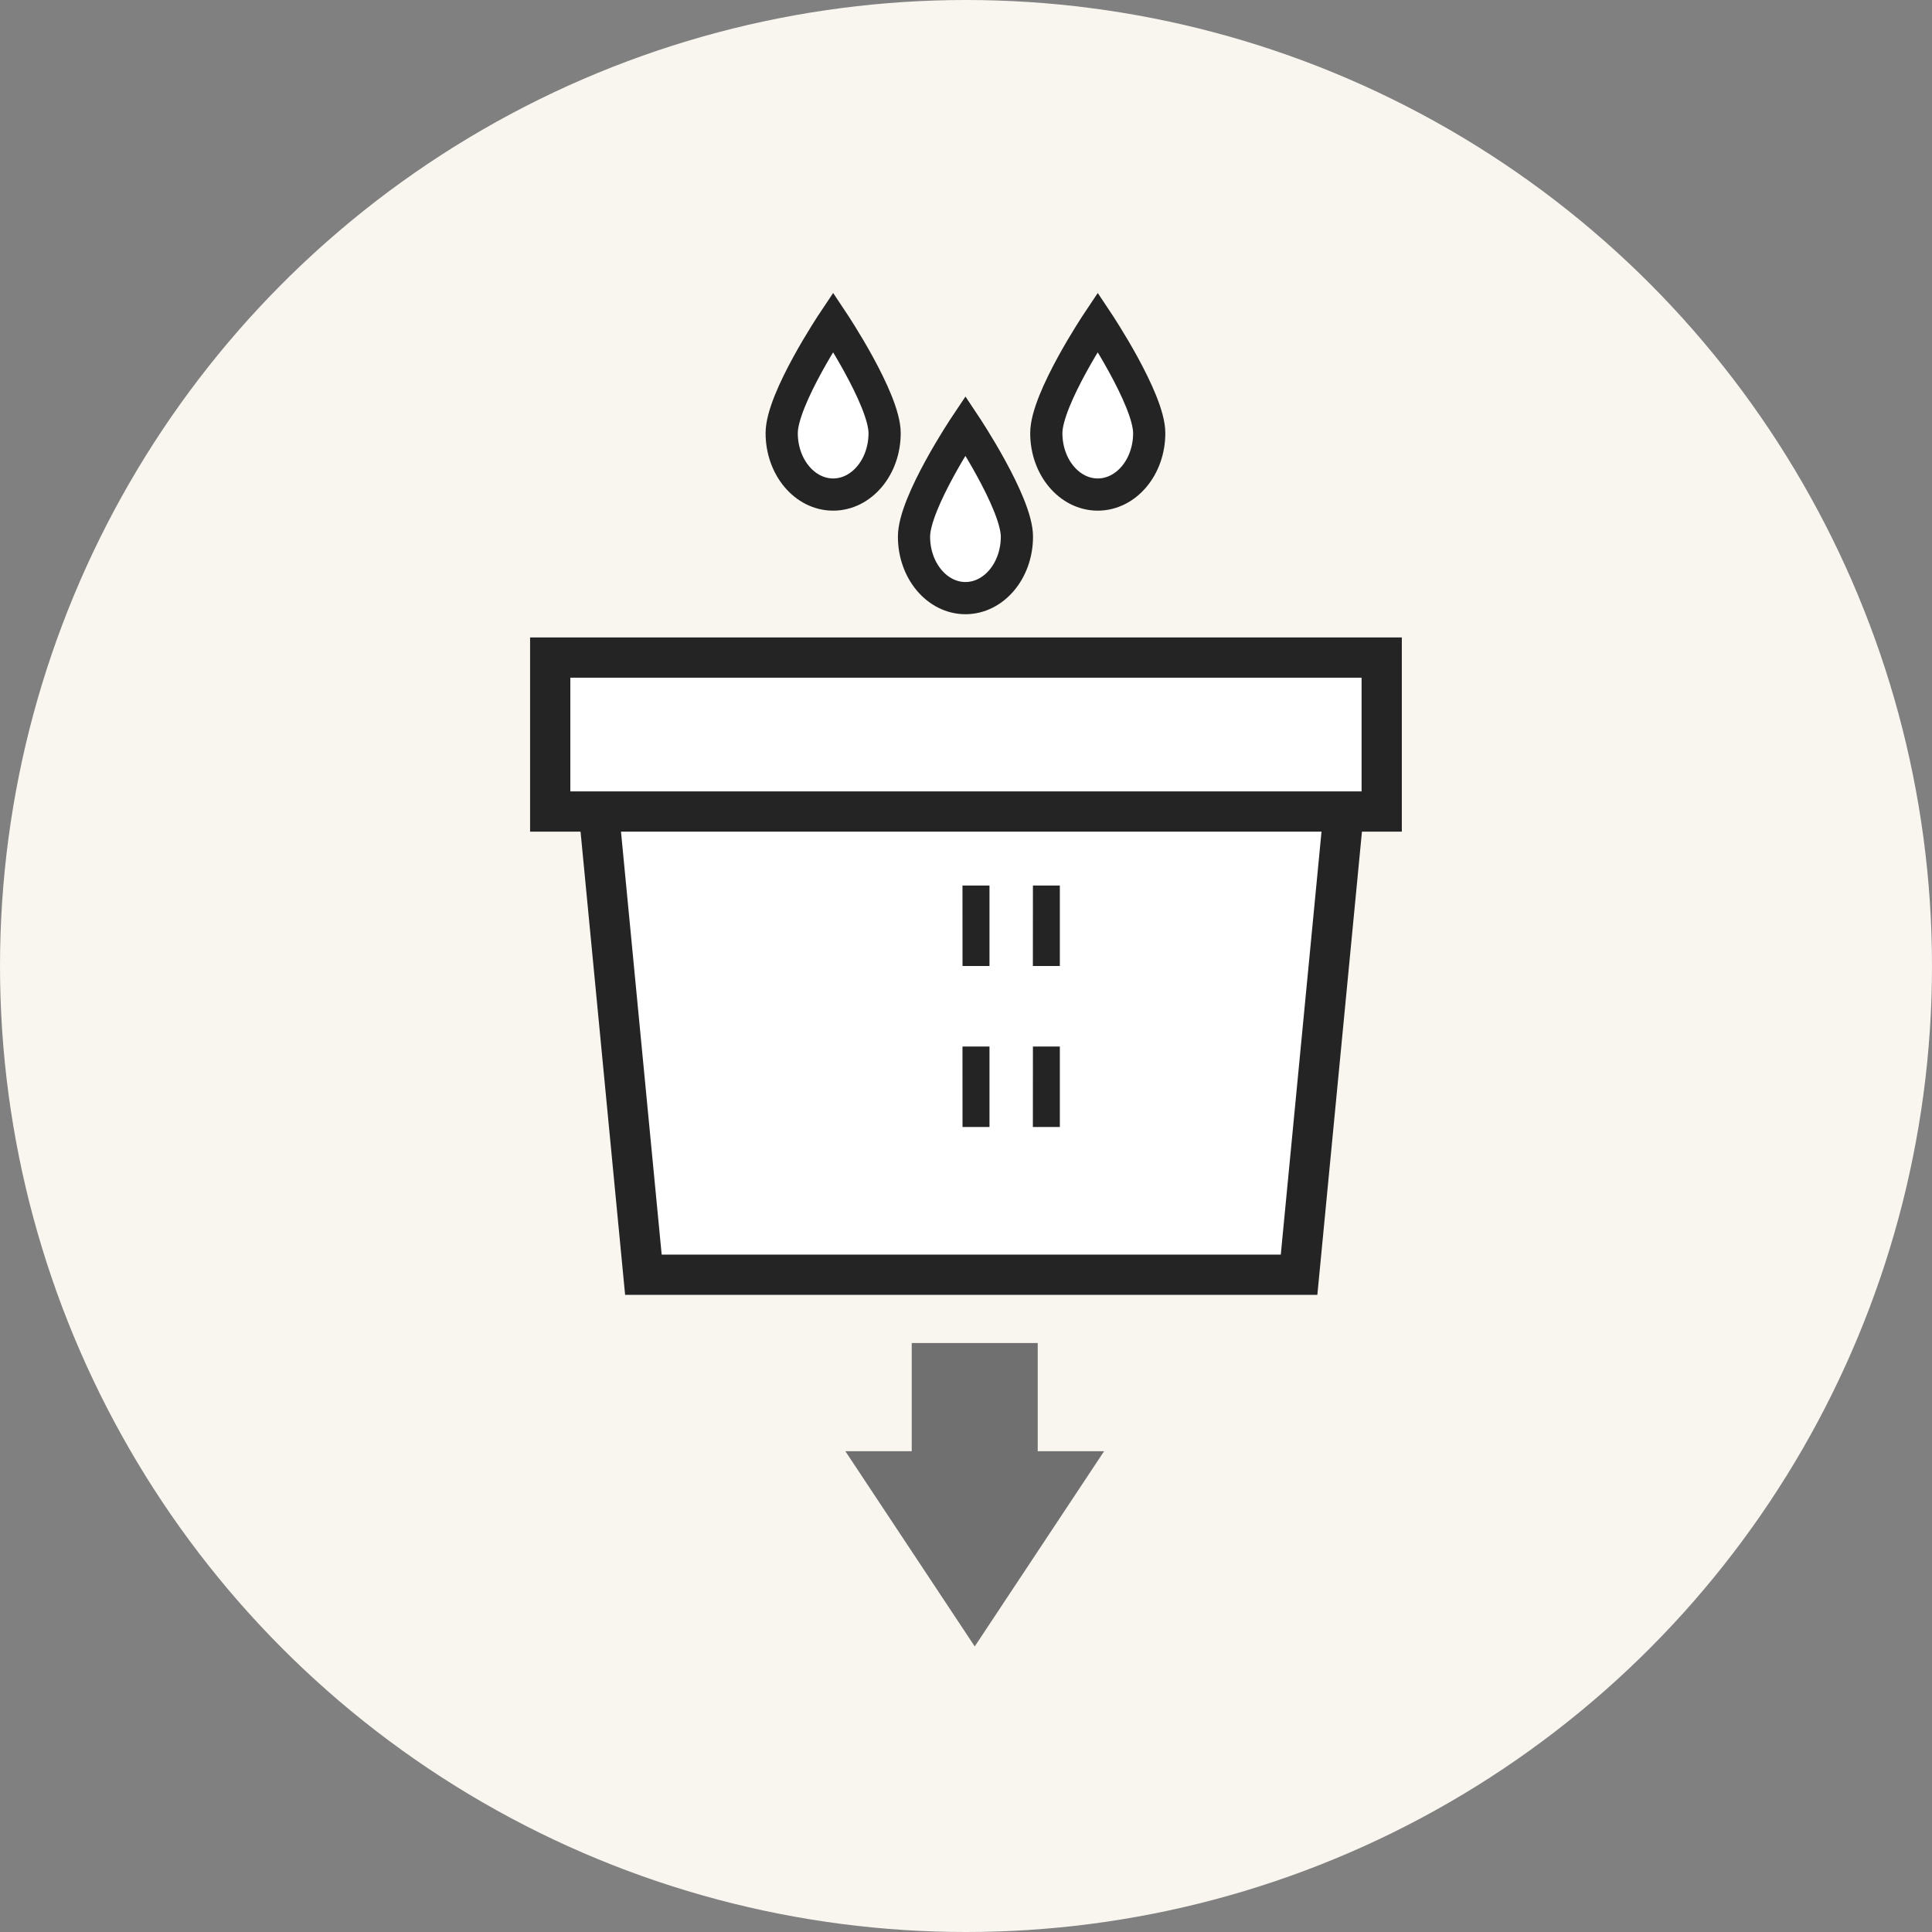 <svg width="48" height="48" fill="none" xmlns="http://www.w3.org/2000/svg"><rect width="100%" height="100%" fill="#808080" stroke="none"/><circle cx="24" cy="24" r="24" fill="#F9F5EF"/><path d="m14.835 19.717 1.15 11.953h16.29l1.151-11.953H14.834Z" fill="#fff" stroke="#242424"/><path d="M34.329 16.337H13.67v3.825h20.658v-3.825Z" fill="#fff" stroke="#242424"/><path d="M21.978 10.76c0 .849-.576 1.527-1.279 1.527-.702 0-1.278-.678-1.278-1.527 0-.848 1.278-2.76 1.278-2.76s1.279 1.92 1.279 2.76Zm3.287 2.572c0 .849-.576 1.528-1.279 1.528-.702 0-1.278-.679-1.278-1.527 0-.85 1.278-2.76 1.278-2.76s1.279 1.92 1.279 2.76Zm3.287-2.572c0 .849-.576 1.527-1.279 1.527-.702 0-1.278-.678-1.278-1.527 0-.848 1.278-2.76 1.278-2.76s1.279 1.92 1.279 2.76Z" fill="#fff" stroke="#242424" stroke-width="0.8"/><path d="m24.217 40 2.283-3.445h-1.218v-2.688h-2.13v2.688h-1.218L24.217 40Z" fill="#707070" stroke="#707070"/><path fill="#242424" stroke="#242424" stroke-width="0.335" d="M24.08 26.168h.336v1.664h-.335zm1.75 0h.334v1.664h-.335zm-1.75-4h.336v1.664h-.335zm1.75 0h.334v1.664h-.335z"/></svg>